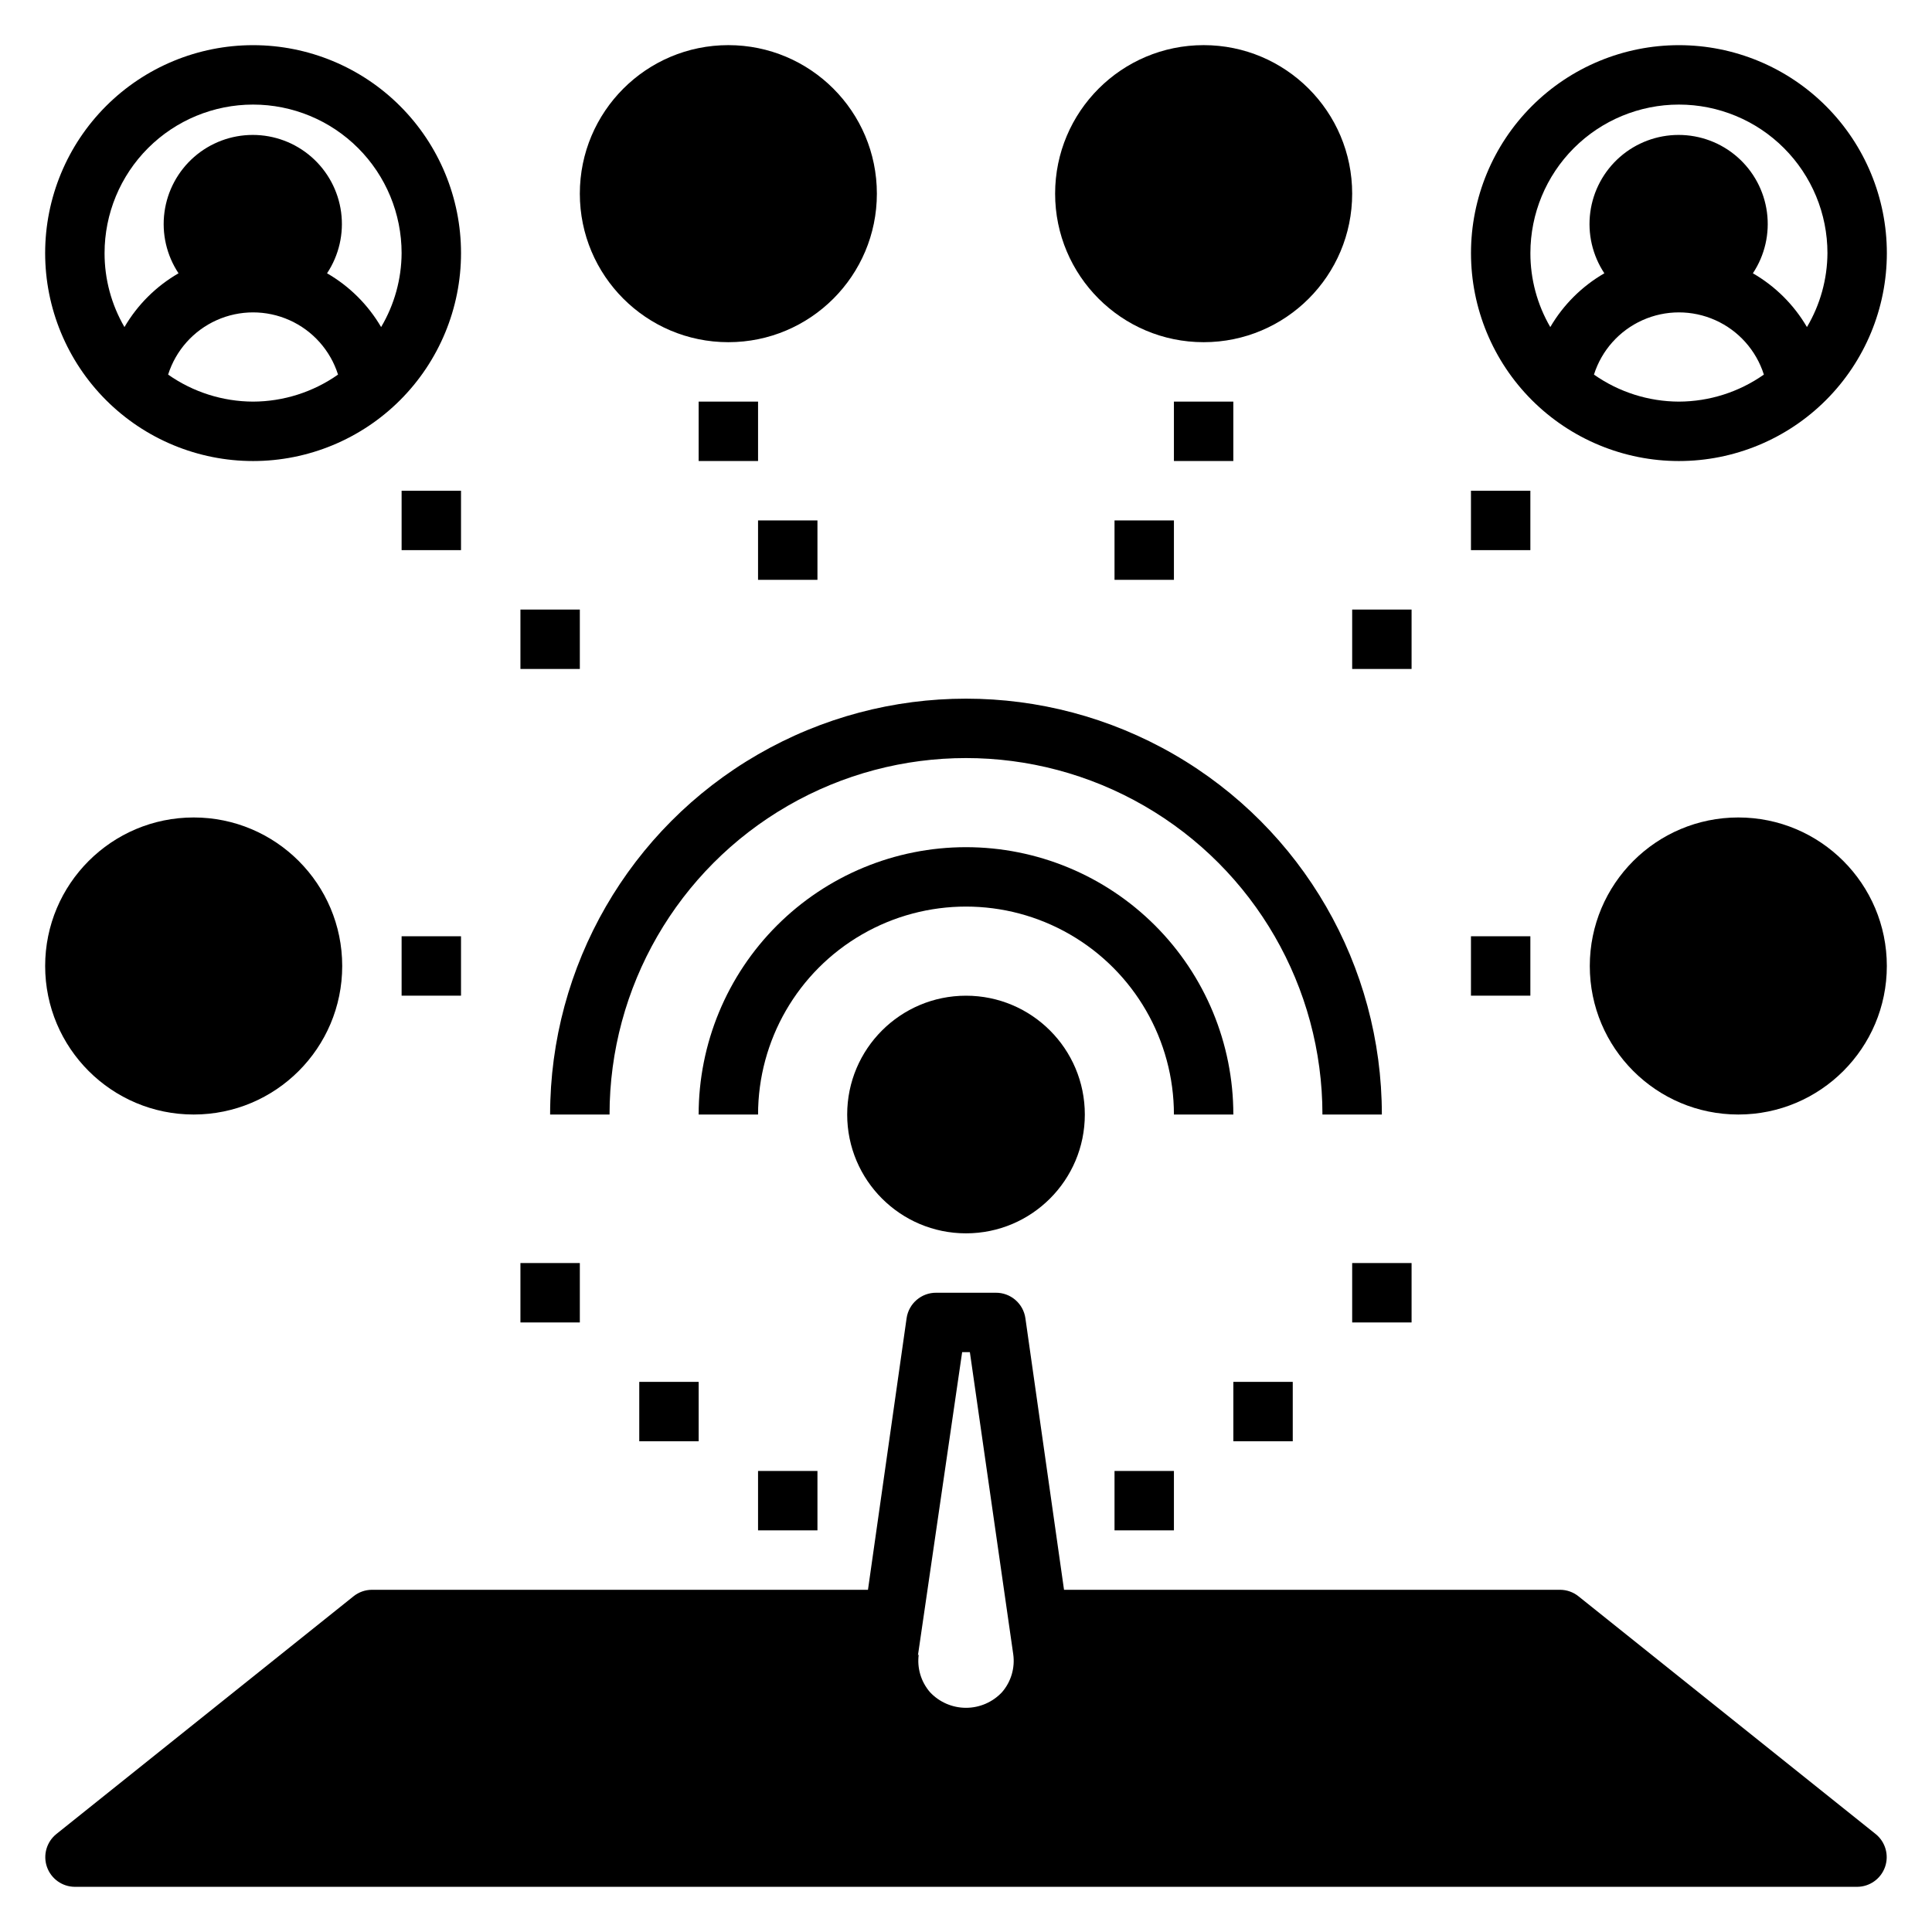 <?xml version="1.0" encoding="UTF-8"?>
<!-- Uploaded to: SVG Repo, www.svgrepo.com, Generator: SVG Repo Mixer Tools -->
<svg fill="#000000" width="800px" height="800px" version="1.1" viewBox="144 144 512 512" xmlns="http://www.w3.org/2000/svg">
 <g>
  <path d="m211.07 266.18c14.613 0 28.629-5.809 38.965-16.141 10.332-10.336 16.141-24.352 16.141-38.965 0-14.613-5.809-28.633-16.141-38.965-10.336-10.336-24.352-16.141-38.965-16.141-14.613 0-28.633 5.805-38.965 16.141-10.336 10.332-16.141 24.352-16.141 38.965 0 14.613 5.805 28.629 16.141 38.965 10.332 10.332 24.352 16.141 38.965 16.141zm0-15.742v-0.004c-8.062-0.027-15.922-2.527-22.516-7.164 2.035-6.418 6.711-11.664 12.855-14.418 6.144-2.754 13.176-2.754 19.32 0s10.82 8 12.852 14.418c-6.594 4.637-14.449 7.137-22.512 7.164zm0-78.723c10.438 0 20.449 4.144 27.832 11.527 7.379 7.383 11.527 17.395 11.527 27.832-0.035 6.898-1.91 13.668-5.43 19.602-3.457-5.914-8.395-10.828-14.328-14.25 3.16-4.766 4.484-10.52 3.727-16.188-0.758-5.672-3.551-10.871-7.856-14.641-4.305-3.766-9.832-5.84-15.551-5.84-5.723 0-11.246 2.074-15.551 5.84-4.305 3.769-7.098 8.969-7.856 14.641-0.762 5.668 0.562 11.422 3.727 16.188-5.934 3.422-10.875 8.336-14.328 14.25-3.465-5.949-5.285-12.715-5.273-19.602 0-10.438 4.144-20.449 11.527-27.832 7.383-7.383 17.395-11.527 27.832-11.527z"/>
  <path d="m588.93 266.18c14.617 0 28.633-5.809 38.965-16.141 10.336-10.336 16.141-24.352 16.141-38.965 0-14.613-5.805-28.633-16.141-38.965-10.332-10.336-24.348-16.141-38.965-16.141-14.613 0-28.629 5.805-38.965 16.141-10.332 10.332-16.137 24.352-16.137 38.965 0 14.613 5.805 28.629 16.137 38.965 10.336 10.332 24.352 16.141 38.965 16.141zm0-15.742v-0.004c-8.059-0.027-15.918-2.527-22.512-7.164 2.031-6.418 6.711-11.664 12.855-14.418s13.172-2.754 19.316 0c6.144 2.754 10.82 8 12.855 14.418-6.594 4.637-14.453 7.137-22.516 7.164zm0-78.723c10.441 0 20.453 4.144 27.832 11.527 7.383 7.383 11.531 17.395 11.531 27.832-0.039 6.898-1.914 13.668-5.434 19.602-3.453-5.914-8.395-10.828-14.328-14.25 3.164-4.766 4.488-10.52 3.727-16.188-0.758-5.672-3.551-10.871-7.856-14.641-4.305-3.766-9.828-5.84-15.551-5.84-5.719 0-11.246 2.074-15.551 5.84-4.305 3.769-7.098 8.969-7.856 14.641-0.758 5.668 0.566 11.422 3.727 16.188-5.934 3.422-10.871 8.336-14.328 14.25-3.465-5.949-5.285-12.715-5.273-19.602 0-10.438 4.148-20.449 11.527-27.832 7.383-7.383 17.395-11.527 27.832-11.527z"/>
  <path d="m502.34 305.54h15.742v15.742h-15.742z"/>
  <path d="m533.82 274.05h15.742v15.742h-15.742z"/>
  <path d="m281.92 305.54h15.742v15.742h-15.742z"/>
  <path d="m329.15 250.43h15.742v15.742h-15.742z"/>
  <path d="m455.1 250.43h15.742v15.742h-15.742z"/>
  <path d="m344.89 281.92h15.742v15.742h-15.742z"/>
  <path d="m439.36 281.92h15.742v15.742h-15.742z"/>
  <path d="m250.43 274.05h15.742v15.742h-15.742z"/>
  <path d="m431.49 439.36c0 17.391-14.098 31.488-31.488 31.488s-31.488-14.098-31.488-31.488 14.098-31.488 31.488-31.488 31.488 14.098 31.488 31.488"/>
  <path d="m400 368.51c-18.793 0-36.812 7.465-50.098 20.75-13.289 13.285-20.754 31.309-20.754 50.098h15.746c0-19.688 10.504-37.879 27.551-47.723 17.051-9.844 38.055-9.844 55.105 0s27.551 28.035 27.551 47.723h15.746c0-18.789-7.465-36.812-20.75-50.098-13.289-13.285-31.309-20.75-50.098-20.75z"/>
  <path d="m289.79 439.36h15.746c0-33.75 18.004-64.934 47.23-81.809s65.238-16.875 94.465 0c29.227 16.875 47.23 48.059 47.23 81.809h15.746c0-39.375-21.004-75.758-55.105-95.445-34.098-19.684-76.109-19.684-110.21 0-34.098 19.688-55.105 56.07-55.105 95.445z"/>
  <path d="m439.36 533.82h15.742v15.742h-15.742z"/>
  <path d="m470.85 510.21h15.742v15.742h-15.742z"/>
  <path d="m502.34 478.72h15.742v15.742h-15.742z"/>
  <path d="m533.82 392.12h15.742v15.742h-15.742z"/>
  <path d="m376.38 195.32c0 21.738-17.621 39.363-39.359 39.363-21.738 0-39.359-17.625-39.359-39.363 0-21.734 17.621-39.359 39.359-39.359 21.738 0 39.359 17.625 39.359 39.359"/>
  <path d="m502.34 195.32c0 21.738-17.625 39.363-39.359 39.363-21.738 0-39.363-17.625-39.363-39.363 0-21.734 17.625-39.359 39.363-39.359 21.734 0 39.359 17.625 39.359 39.359"/>
  <path d="m644.03 400c0 21.738-17.621 39.359-39.359 39.359s-39.359-17.621-39.359-39.359 17.621-39.363 39.359-39.363 39.359 17.625 39.359 39.363"/>
  <path d="m234.69 400c0 21.738-17.625 39.359-39.363 39.359-21.734 0-39.359-17.621-39.359-39.359s17.625-39.363 39.359-39.363c21.738 0 39.363 17.625 39.363 39.363"/>
  <path d="m250.43 392.12h15.742v15.742h-15.742z"/>
  <path d="m344.89 533.82h15.742v15.742h-15.742z"/>
  <path d="m313.41 510.21h15.742v15.742h-15.742z"/>
  <path d="m281.92 478.72h15.742v15.742h-15.742z"/>
  <path d="m237.68 567.04-78.719 62.977c-2.606 2.082-3.617 5.586-2.519 8.738 1.102 3.148 4.066 5.262 7.398 5.273h472.32c3.332-0.012 6.297-2.125 7.398-5.273 1.098-3.152 0.09-6.656-2.519-8.738l-78.719-62.977c-1.387-1.113-3.106-1.723-4.883-1.73h-131.46l-10.234-71.953c-0.551-3.91-3.922-6.809-7.871-6.769h-15.746c-3.949-0.039-7.316 2.859-7.871 6.769l-10.234 71.953h-131.46c-1.777 0.008-3.496 0.617-4.883 1.73zm149.57 15.742 11.73-80.449h2.047l11.492 80.059c0.508 3.633-0.582 7.309-2.992 10.074-2.469 2.629-5.918 4.121-9.523 4.121-3.609 0-7.059-1.492-9.527-4.121-2.406-2.766-3.5-6.441-2.992-10.074z"/>
 </g>
</svg>